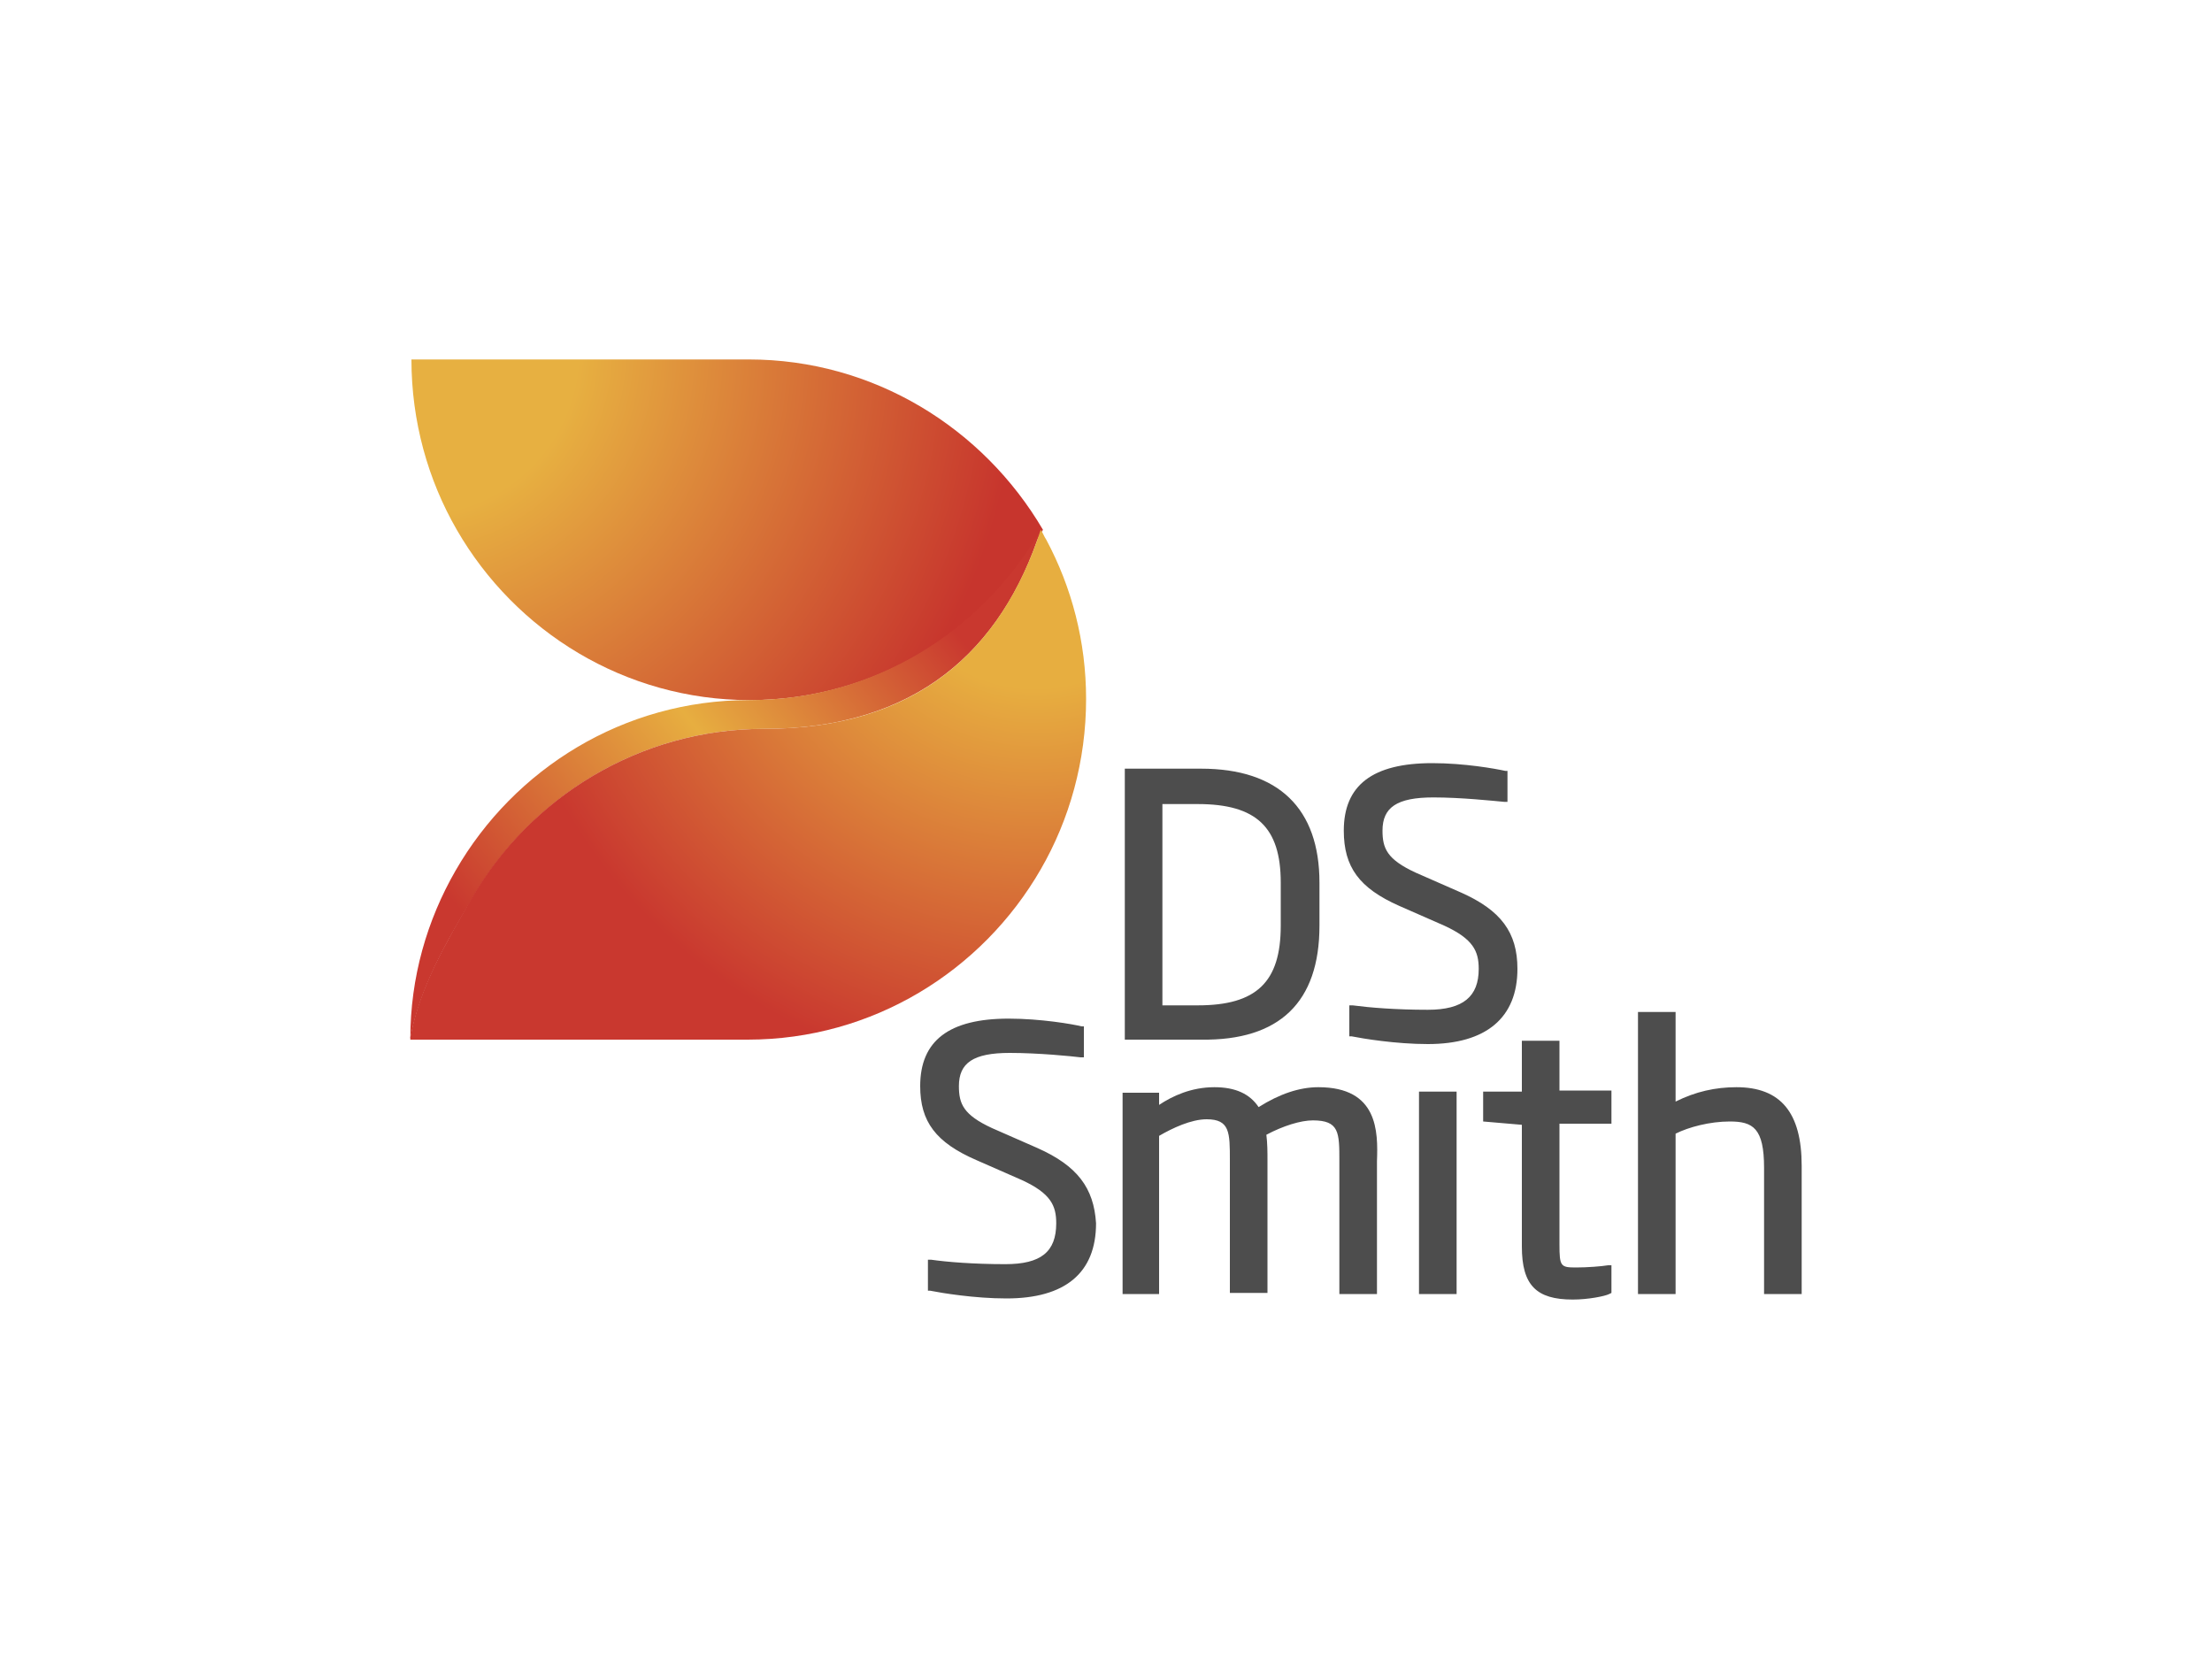 <svg xmlns="http://www.w3.org/2000/svg" xmlns:xlink="http://www.w3.org/1999/xlink" id="Layer_1" x="0px" y="0px" viewBox="0 0 200 150" style="enable-background:new 0 0 200 150;" xml:space="preserve"><style type="text/css">	.st0{fill:#4D4D4D;}	.st1{fill:url(#SVGID_1_);}	.st2{fill:url(#SVGID_00000065049306788922333810000002555176168069142424_);}	.st3{fill:url(#SVGID_00000075164309999954617480000001476939725943218607_);}</style><g>	<path class="st0" d="M119.3,83.7v-3.9c0-6.7-3.7-10.3-10.7-10.3h-6.9V94h6.9C115.7,94.1,119.3,90.6,119.3,83.7z M108.3,72.7  c5.3,0,7.5,2.1,7.5,7.1v3.9c0,5.1-2.2,7.2-7.5,7.2h-3.2V72.7L108.3,72.7L108.3,72.7z M126.5,81.9l4.1,1.8c2.6,1.2,3.1,2.3,3.1,3.9  c0,2.5-1.4,3.7-4.6,3.7c-2.9,0-5.3-0.2-6.8-0.4l-0.3,0v2.8l0.2,0c1,0.2,4,0.7,6.9,0.7c5.3,0,8.1-2.4,8.1-6.8c0-3.3-1.5-5.3-5.1-6.9  l-4.1-1.8c-2.6-1.2-3-2.2-3-3.8c0-2.1,1.3-3,4.6-3c2.5,0,5.3,0.3,6.4,0.4l0.3,0v-2.8l-0.2,0c-0.9-0.2-3.7-0.7-6.6-0.7  c-5.4,0-8,2-8,6.1C121.5,78.4,122.9,80.3,126.5,81.9z M93.8,103.8l-4.1-1.8c-2.6-1.2-3-2.2-3-3.8c0-2.1,1.3-3,4.6-3  c2.6,0,5.6,0.3,6.4,0.4l0.3,0v-2.8l-0.2,0c-0.8-0.2-3.7-0.7-6.6-0.7c-5.4,0-8,2-8,6.1c0,3.2,1.4,5.1,5.1,6.7l4.1,1.8  c2.6,1.2,3.1,2.3,3.1,3.9c0,2.6-1.4,3.7-4.6,3.7c-2.9,0-5.3-0.2-6.7-0.4l-0.3,0v2.8l0.2,0c1,0.2,4,0.7,6.9,0.7  c5.3,0,8.1-2.3,8.1-6.8C98.9,107.4,97.4,105.4,93.8,103.8L93.8,103.8z M119.2,98.3c-1.7,0-3.5,0.6-5.4,1.8c-0.8-1.2-2.1-1.8-4-1.8  c-2.1,0-3.8,0.8-5,1.6v-1.1h-3.3V117h3.3v-14.3c1.2-0.7,2.9-1.5,4.3-1.5c2.1,0,2.1,1.2,2.1,3.7v12h3.4v-12c0-0.7,0-1.5-0.1-2.3  c1.5-0.8,3.1-1.3,4.2-1.3c2.4,0,2.4,1.1,2.4,3.7v12h3.4V105C124.6,102.3,124.6,98.3,119.2,98.3z M128.3,98.7h3.4V117h-3.4V98.7z   M141,94.1h-3.4v4.6h-3.5v2.7l3.5,0.3v11c0,3.5,1.3,4.8,4.6,4.8c1.4,0,2.9-0.3,3.3-0.5l0.2-0.1v-2.5l-0.3,0  c-0.6,0.1-1.9,0.2-2.9,0.2c-1.4,0-1.5-0.1-1.5-2.1v-10.9h4.7v-3H141L141,94.1L141,94.1z M157,98.3c-1.9,0-3.7,0.4-5.5,1.3v-8.1  h-3.4V117h3.4v-14.5c1.2-0.6,3.1-1.1,4.9-1.1c2.1,0,3.1,0.6,3.1,4.2V117h3.4v-11.6C162.9,100.6,161,98.3,157,98.3L157,98.3z"></path>			<radialGradient id="SVGID_1_" cx="-426.31" cy="578.033" r="1.665" gradientTransform="matrix(37.21 0 0 -37.21 15900.462 21540.32)" gradientUnits="userSpaceOnUse">		<stop offset="0.238" style="stop-color:#E7B041"></stop>		<stop offset="0.882" style="stop-color:#C7352D"></stop>	</radialGradient>	<path class="st1" d="M67.7,32.5H37.2c0,5.6,1.5,10.9,4.1,15.4c5.3,9.2,15.2,15.4,26.5,15.4s21.2-6.2,26.5-15.4  C88.9,38.7,79,32.5,67.7,32.5z"></path>			<linearGradient id="SVGID_00000054988124865144132720000011256279113938173331_" gradientUnits="userSpaceOnUse" x1="-431.395" y1="582.556" x2="-432.227" y2="582.021" gradientTransform="matrix(68.979 0 0 -55.583 29850.307 32435.744)">		<stop offset="9.999999e-02" style="stop-color:#C9382F"></stop>		<stop offset="0.197" style="stop-color:#D15734"></stop>		<stop offset="0.475" style="stop-color:#E7AE40"></stop>		<stop offset="0.9" style="stop-color:#C9382F"></stop>	</linearGradient>	<path style="fill:url(#SVGID_00000054988124865144132720000011256279113938173331_);" d="M69.1,65.9c13.7,0,21.5-7.1,25-18  C88.8,57.1,79,63.3,67.7,63.3s-21.2,6.2-26.5,15.4c-2.6,4.5-4.1,9.7-4.1,15.2c0.8-4.5,3.3-8.8,5.5-12.5  C47.9,72.1,57.8,65.9,69.1,65.9z"></path>			<radialGradient id="SVGID_00000144312816061167605800000008057470040954251689_" cx="-429.863" cy="582.723" r="1.036" gradientTransform="matrix(55.815 0 0 -55.815 24086.484 32573.086)" gradientUnits="userSpaceOnUse">		<stop offset="0.238" style="stop-color:#E7AE40"></stop>		<stop offset="0.852" style="stop-color:#C9382F"></stop>	</radialGradient>	<path style="fill:url(#SVGID_00000144312816061167605800000008057470040954251689_);" d="M94.6,48.8c-0.2-0.3-0.3-0.6-0.5-0.9  c-3.6,11-11.3,18-25,18c-11.3,0-21.2,6.2-26.5,15.4c-2.2,3.8-4.7,8-5.5,12.5V94h30.5c11.3,0,21.2-6.2,26.5-15.4  c2.6-4.5,4.1-9.8,4.1-15.4C98.2,58,96.9,53.1,94.6,48.8z"></path></g></svg>